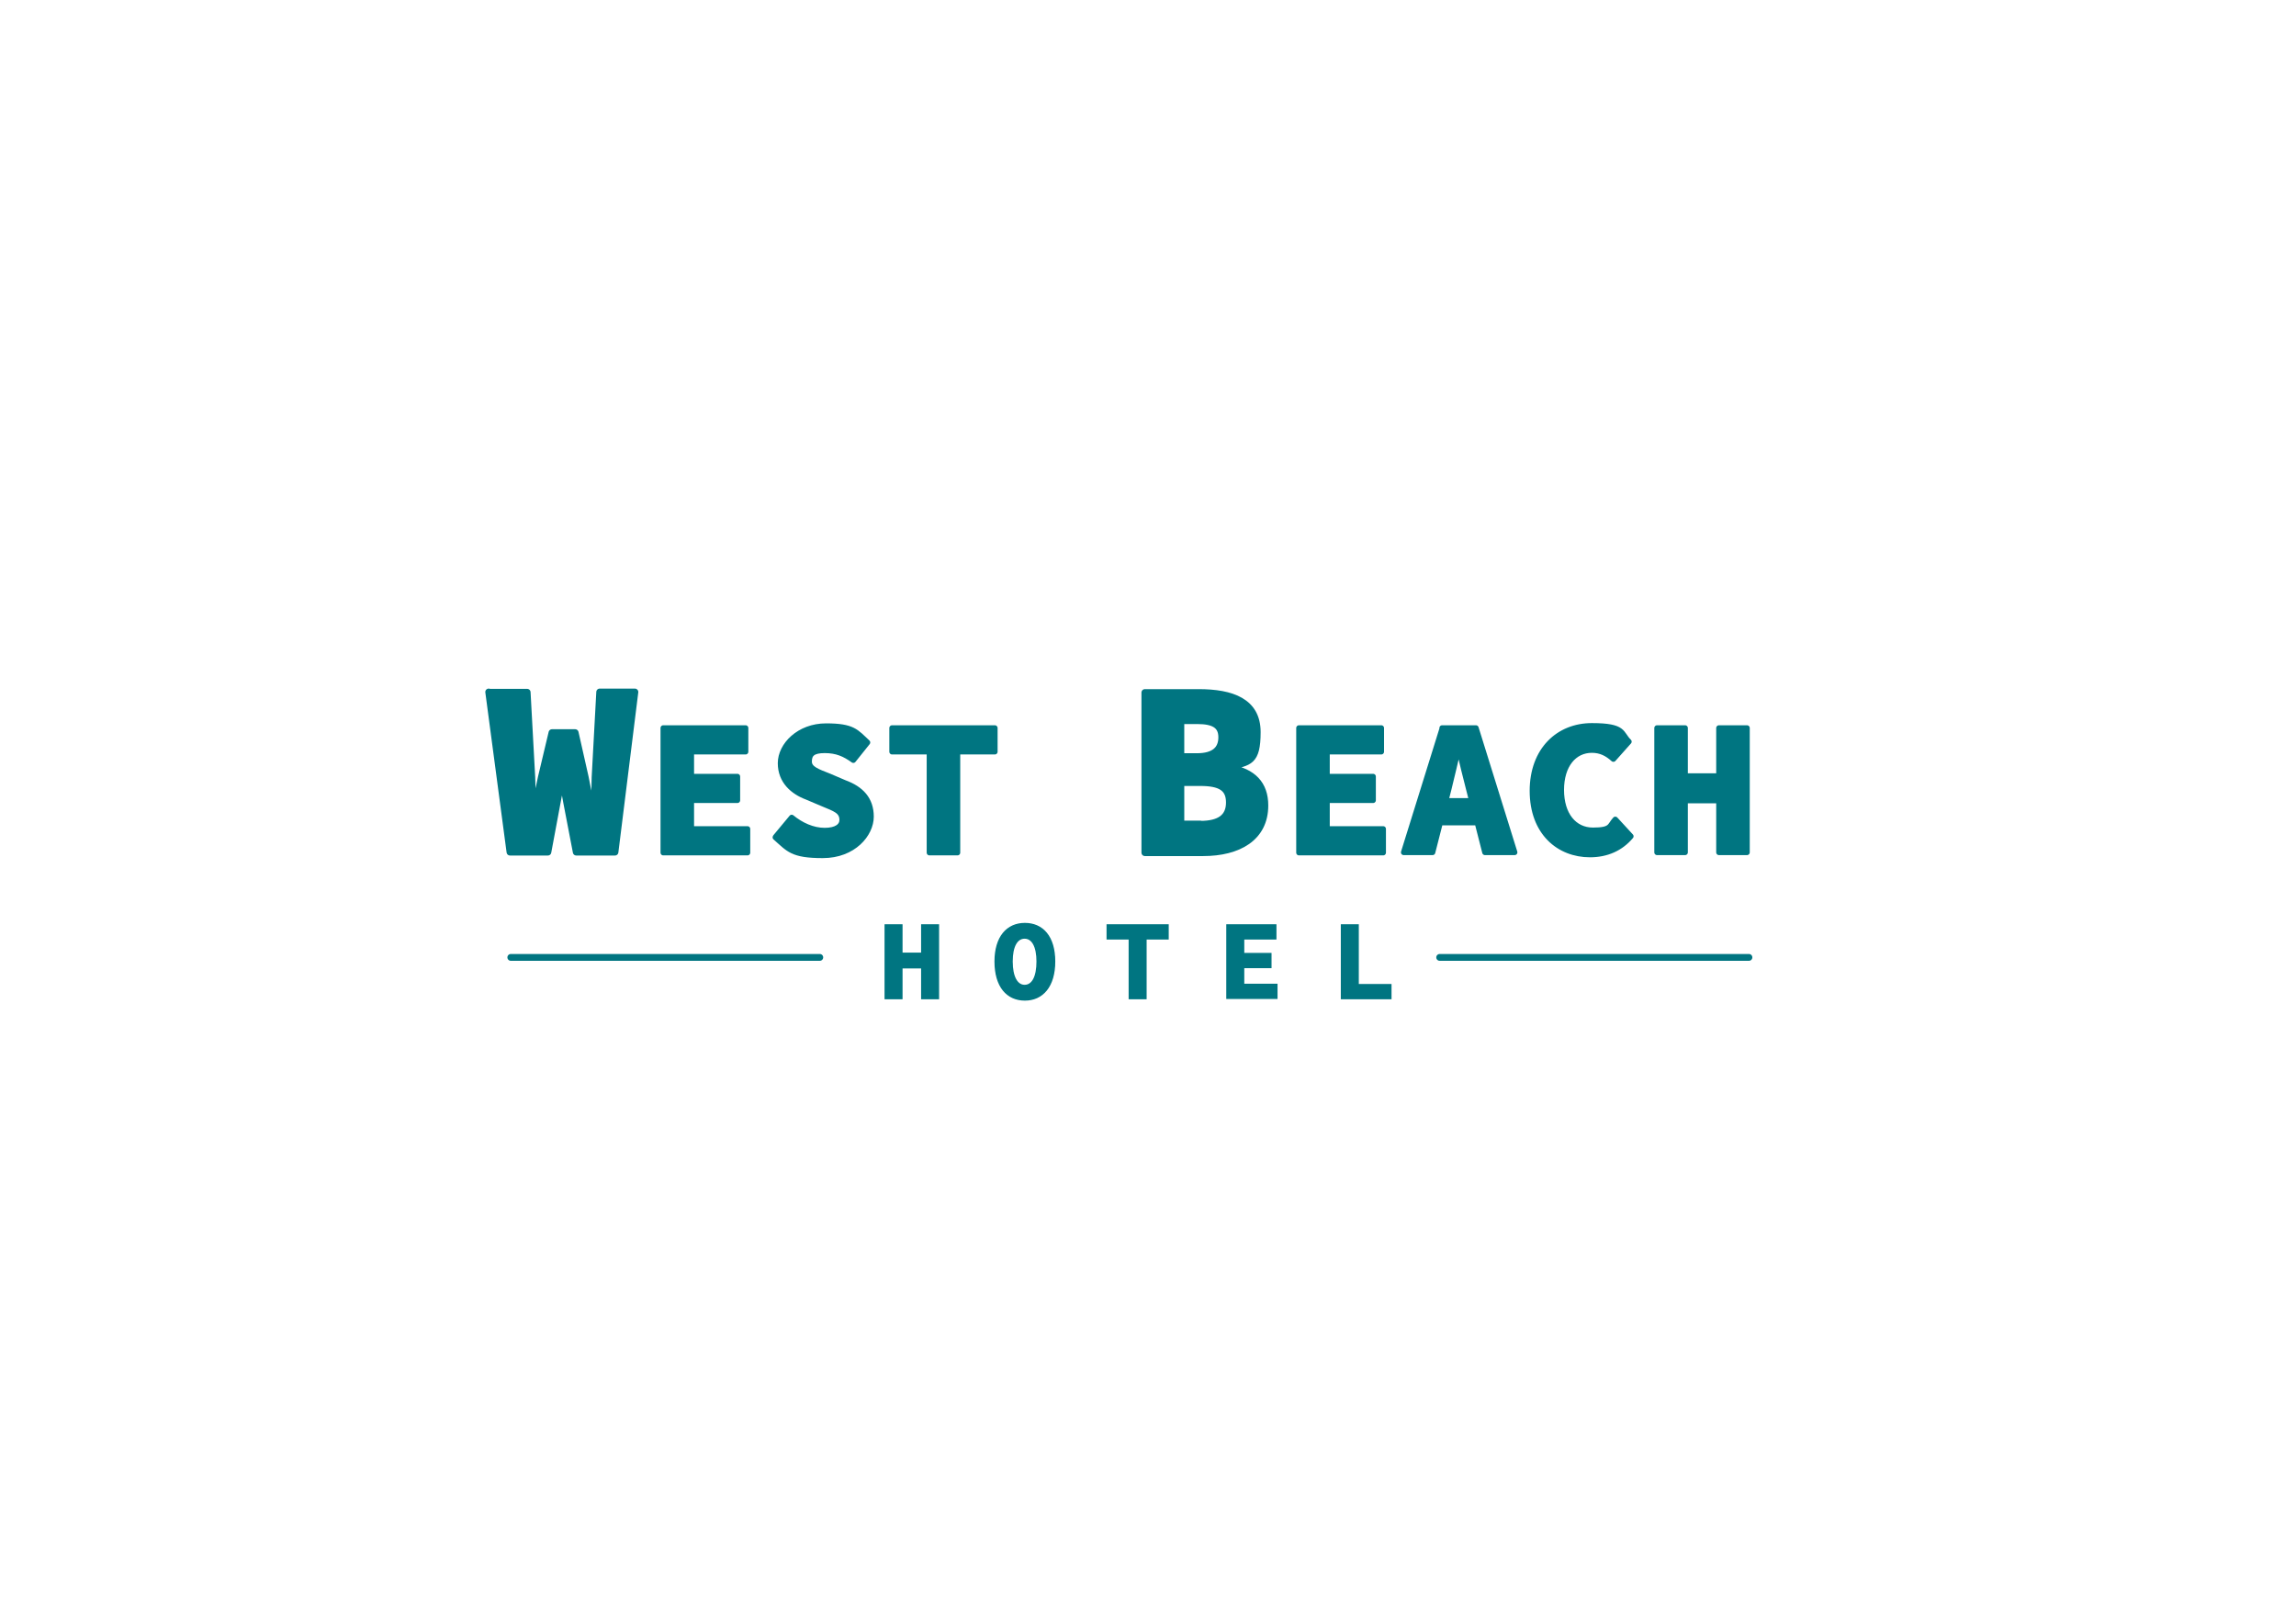 <?xml version="1.0" encoding="UTF-8"?>
<svg xmlns="http://www.w3.org/2000/svg" id="Layer_2" version="1.1" viewBox="0 0 841.9 595.3">
  <defs>
    <style>
      .st0 {
        fill: none;
      }

      .st0, .st1, .st2, .st3 {
        stroke: #007581;
      }

      .st0, .st1, .st3 {
        stroke-linecap: round;
        stroke-linejoin: round;
      }

      .st0, .st3 {
        stroke-width: 2.5px;
      }

      .st1 {
        stroke-width: 2px;
      }

      .st1, .st2, .st3 {
        fill: #007581;
      }

      .st2 {
        stroke-miterlimit: 10;
        stroke-width: .5px;
      }
    </style>
  </defs>
  <g>
    <path class="st3" d="M179.5,253.8h13.8l1.7,31.2c.2,5,.3,9.5.3,14.7h.3c.8-5.3,1.9-9.8,2.9-14.7l3.9-16.4h8.5l3.7,16.4c.9,4.8,2,9.3,2.9,14.7h.4c.1-5.4.2-9.8.3-14.7l1.7-31.3h12.9l-7.3,58.7h-14.2l-3.5-18.2c-.7-3.7-1.4-7.7-1.6-11.2h-.3c-.4,3.5-.8,7.5-1.6,11.2l-3.4,18.2h-13.9l-7.8-58.7Z"></path>
    <path class="st1" d="M243.2,266.9h30.2v8.7h-19.9v9.1h16.9v8.7h-16.9v10.5h20.6v8.7h-30.9v-45.6Z"></path>
    <path class="st1" d="M284.4,306.8l5.9-7.1c3.4,2.8,7.7,4.8,12.1,4.8s6.4-1.7,6.4-3.9c0-3.3-2.7-4.1-7-5.9l-5.9-2.5c-5.1-1.9-9.7-5.8-9.7-12.4s6.8-13.6,16.7-13.6,11,2.1,15.2,6l-5.2,6.5c-3.2-2.3-6.1-3.6-10.5-3.6s-5.7,1.4-5.7,4.1,3.1,3.7,7.4,5.4l5.6,2.4c6,2.2,9.7,6,9.7,12.4s-6.4,14.2-17.7,14.2-12.5-2.3-17.4-6.6Z"></path>
    <path class="st1" d="M340.8,275.6h-13.7v-8.7h37.7v8.7h-13.7v37h-10.3v-37Z"></path>
    <path class="st3" d="M419.8,253.9h19.7c12.2,0,21.5,3.3,21.5,14.5s-3.1,10.9-10,12.7v.4c8.4,1.5,12.8,6,12.8,13.8,0,11.9-9.8,17.3-22.6,17.3h-21.4v-58.6ZM438.9,277.4c6.4,0,9.1-2.7,9.1-7.1s-2.9-6.1-9-6.1h-6v13.2h5.9ZM440.1,302.2c7.2,0,10.7-2.6,10.7-8s-3.4-7.3-10.7-7.3h-7.1v15.2h7.1Z"></path>
    <path class="st1" d="M476.3,266.9h30.2v8.7h-19.9v9.1h16.9v8.7h-16.9v10.5h20.6v8.7h-30.9v-45.6Z"></path>
    <path class="st1" d="M528.8,266.9h12.4l14.2,45.6h-10.9l-5.9-23.1c-1.2-4.6-2.5-9.9-3.6-14.7h-.3c-1.1,4.8-2.4,10.2-3.5,14.7l-5.9,23.1h-10.6l14.2-45.6ZM524,293.6h21.8v8h-21.8v-8Z"></path>
    <path class="st1" d="M561.9,290c0-15.1,9.6-23.9,21.8-23.9s10.5,2.8,13.6,5.8l-5.7,6.4c-2.2-2-4.6-3.3-7.9-3.3-6.5,0-11.2,5.5-11.2,14.6s4.7,14.8,11.6,14.8,6-1.6,8.2-4l5.7,6.2c-3.7,4.4-8.8,6.7-15,6.7-11.3,0-21.1-8-21.1-23.4Z"></path>
    <path class="st1" d="M607.6,266.9h10.3v17.6h12.4v-17.6h10.3v45.6h-10.3v-19h-12.4v19h-10.3v-45.6Z"></path>
  </g>
  <g>
    <path class="st2" d="M324.6,339.1h6.1v10.4h7.3v-10.4h6.1v27h-6.1v-11.3h-7.3v11.3h-6.1v-27Z"></path>
    <path class="st2" d="M364.9,352.5c0-9,4.4-13.9,10.9-13.9s10.9,4.8,10.9,13.9-4.4,14.1-10.9,14.1-10.9-4.9-10.9-14.1ZM380.3,352.5c0-5.6-1.8-8.6-4.6-8.6s-4.6,3-4.6,8.6,1.8,8.8,4.6,8.8,4.6-3,4.6-8.8Z"></path>
    <path class="st2" d="M414.1,344.2h-8.1v-5.1h22.3v5.1h-8.1v21.9h-6.1v-21.9Z"></path>
    <path class="st2" d="M449.9,339.1h17.9v5.1h-11.8v5.4h10v5.1h-10v6.2h12.2v5.1h-18.3v-27Z"></path>
    <path class="st2" d="M491.9,339.1h6.1v21.9h12v5.1h-18.1v-27Z"></path>
  </g>
  <line class="st0" x1="187.3" y1="351" x2="300.6" y2="351"></line>
  <line class="st0" x1="527.9" y1="351" x2="641.3" y2="351"></line>
</svg>
